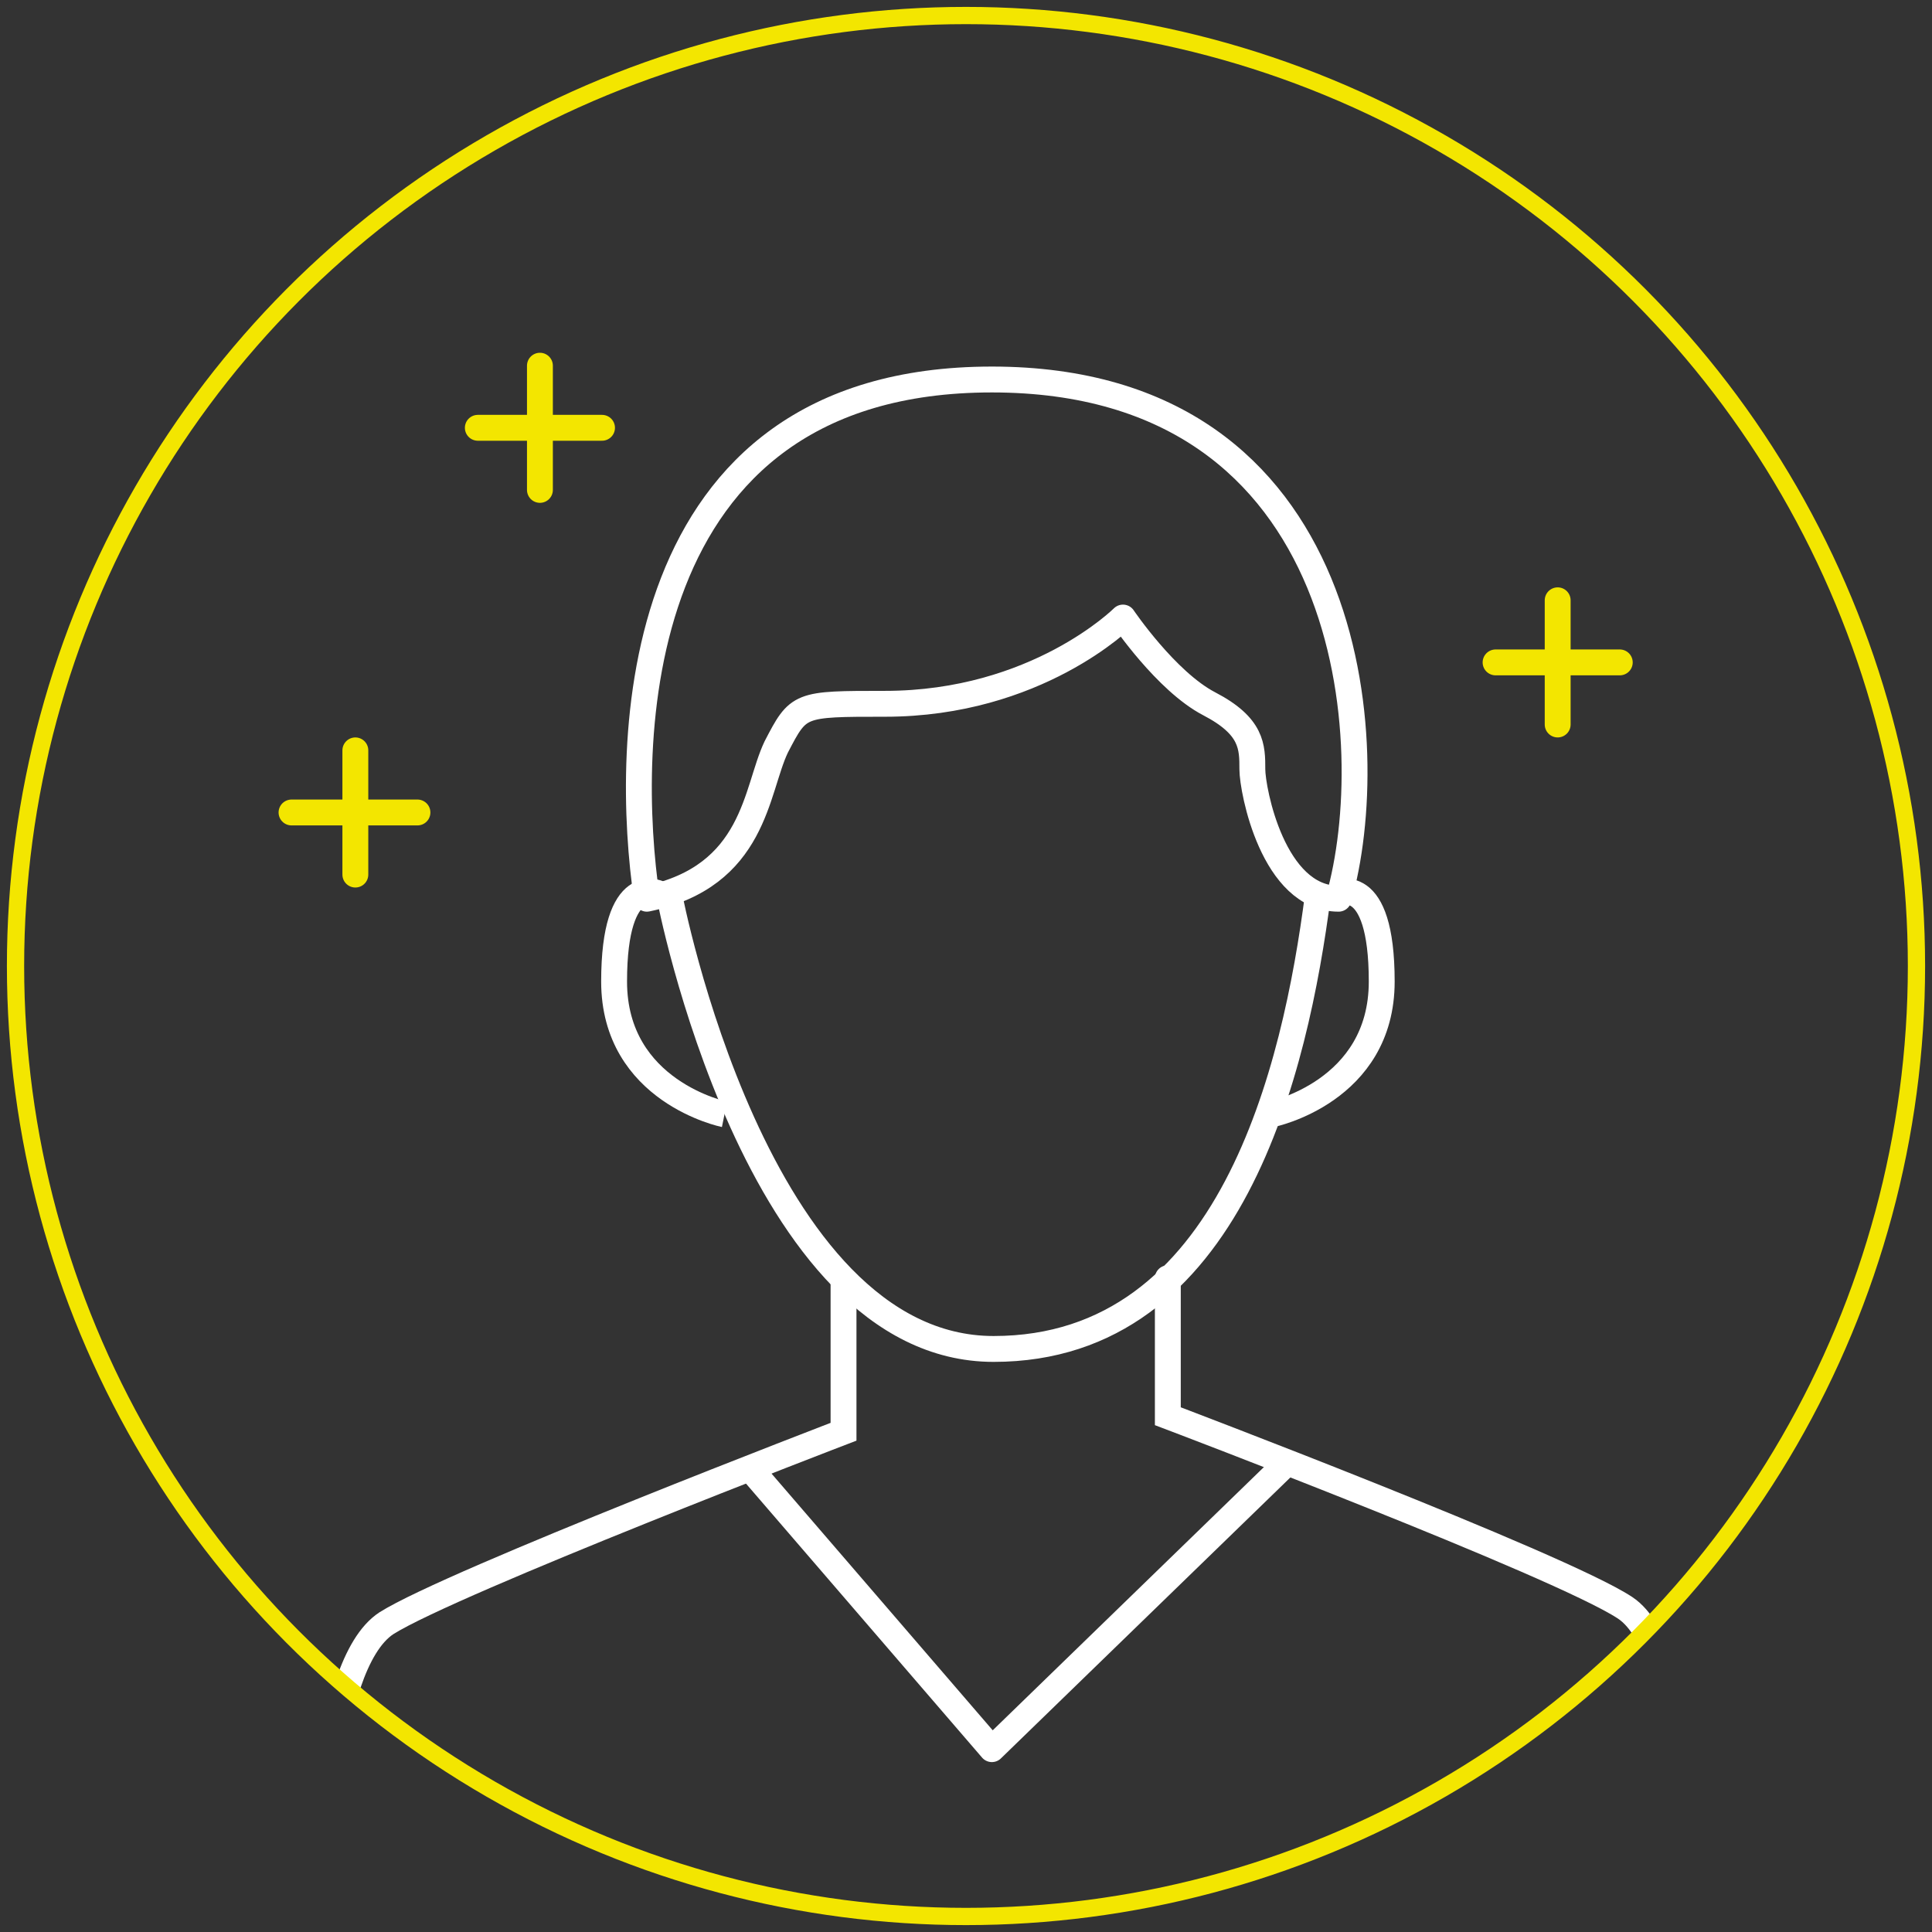 <?xml version="1.0" encoding="utf-8"?>
<!-- Generator: Adobe Illustrator 27.8.0, SVG Export Plug-In . SVG Version: 6.00 Build 0)  -->
<svg version="1.1" id="Calque_1" xmlns="http://www.w3.org/2000/svg" xmlns:xlink="http://www.w3.org/1999/xlink" x="0px" y="0px"
	 viewBox="0 0 112 112" style="enable-background:new 0 0 112 112;" xml:space="preserve">
<rect x="0" y="0" width="112" height="112" fill="#333333" stroke="none"/>
<style type="text/css">
	
		.st0{clip-path:url(#SVGID_00000143596835774700425480000010846303376488466366_);fill:none;stroke:#FFFFFF;stroke-width:1.5;stroke-linecap:round;}
	.st1{clip-path:url(#SVGID_00000036217293753597734170000012657500035933645491_);fill:none;stroke:#FFFFFF;stroke-width:1.5;}
	
		.st2{clip-path:url(#SVGID_00000107584586078906083470000006137836514808599200_);fill:none;stroke:#FFFFFF;stroke-width:1.5;stroke-linecap:round;stroke-linejoin:round;}
	.st3{clip-path:url(#SVGID_00000119092462452211200350000007347019320427559853_);fill:none;stroke:#FFFFFF;stroke-width:1.5;}
	.st4{clip-path:url(#SVGID_00000085235232227673337390000012171136617340276670_);fill:none;stroke:#FFFFFF;stroke-width:1.5;}
	
		.st5{clip-path:url(#SVGID_00000010309681252102948820000014951140366706782090_);fill:none;stroke:#FFFFFF;stroke-width:1.5;stroke-linecap:round;stroke-linejoin:round;}
	
		.st6{clip-path:url(#SVGID_00000137119522975067749010000002712078034771482247_);fill:none;stroke:#FFFFFF;stroke-width:1.5;stroke-linecap:round;}
	.st7{clip-path:url(#SVGID_00000163039357284439732060000016095176149158481551_);fill:none;stroke:#F3E600;}
	.st8{fill:none;stroke:#F3E600;stroke-width:1.5;stroke-linecap:round;}
</style>
<g>
	<g>
		<defs>
			<path id="SVGID_1_" d="M0.9,56c0,30.4,24.7,55.1,55.1,55.1s55.1-24.7,55.1-55.1S86.4,0.9,56,0.9S0.9,25.6,0.9,56"/>
		</defs>
		<clipPath id="SVGID_00000052103434793462624010000001742840256129118909_">
			<use xlink:href="#SVGID_1_"  style="overflow:visible;"/>
		</clipPath>
		
			<path style="clip-path:url(#SVGID_00000052103434793462624010000001742840256129118909_);fill:none;stroke:#FFFFFF;stroke-width:1.5;stroke-linecap:round;" d="
			M48.9,74.3V83c0,0-22.7,8.7-26.5,11.1c-3.8,2.5-3.8,15.4-3.8,15.4"/>
	</g>
	<g>
		<defs>
			<path id="SVGID_00000018198363896067189700000001033301761268388511_" d="M0.9,56c0,30.4,24.7,55.1,55.1,55.1
				s55.1-24.7,55.1-55.1S86.4,0.9,56,0.9S0.9,25.6,0.9,56"/>
		</defs>
		<clipPath id="SVGID_00000045584308908237940500000014519826770533641889_">
			<use xlink:href="#SVGID_00000018198363896067189700000001033301761268388511_"  style="overflow:visible;"/>
		</clipPath>
		
			<path style="clip-path:url(#SVGID_00000045584308908237940500000014519826770533641889_);fill:none;stroke:#FFFFFF;stroke-width:1.5;" d="
			M38.8,51.9c0,0,5,26.3,18.8,26.3s17.5-16.3,18.8-26.3"/>
	</g>
	<g>
		<defs>
			<path id="SVGID_00000122711107386998262410000012403752536183593605_" d="M0.9,56c0,30.4,24.7,55.1,55.1,55.1
				s55.1-24.7,55.1-55.1S86.4,0.9,56,0.9S0.9,25.6,0.9,56"/>
		</defs>
		<clipPath id="SVGID_00000111892100306411102520000000315677209167835051_">
			<use xlink:href="#SVGID_00000122711107386998262410000012403752536183593605_"  style="overflow:visible;"/>
		</clipPath>
		
			<path style="clip-path:url(#SVGID_00000111892100306411102520000000315677209167835051_);fill:none;stroke:#FFFFFF;stroke-width:1.5;stroke-linecap:round;stroke-linejoin:round;" d="
			M77.6,52.1c-3.8,0-5-6.3-5-7.5c0-1.3,0-2.5-2.5-3.8s-5-5-5-5s-5,5-13.8,5c-5,0-5,0-6.3,2.5c-1.2,2.5-1.2,7.5-7.5,8.8
			c-1.3-8.8-1.3-30.1,20-30.1S80.1,43.4,77.6,52.1"/>
	</g>
	<g>
		<defs>
			<path id="SVGID_00000178191798962198165940000001659044579330590908_" d="M0.9,56c0,30.4,24.7,55.1,55.1,55.1
				s55.1-24.7,55.1-55.1S86.4,0.9,56,0.9S0.9,25.6,0.9,56"/>
		</defs>
		<clipPath id="SVGID_00000171708126808184586310000002475894970859412151_">
			<use xlink:href="#SVGID_00000178191798962198165940000001659044579330590908_"  style="overflow:visible;"/>
		</clipPath>
		
			<path style="clip-path:url(#SVGID_00000171708126808184586310000002475894970859412151_);fill:none;stroke:#FFFFFF;stroke-width:1.5;" d="
			M77.5,51.8c0,0,2.6-1.3,2.6,5.1s-6.4,7.7-6.4,7.7"/>
	</g>
	<g>
		<defs>
			<path id="SVGID_00000141438443649011322110000001067327434587572364_" d="M0.9,56c0,30.4,24.7,55.1,55.1,55.1
				s55.1-24.7,55.1-55.1S86.4,0.9,56,0.9S0.9,25.6,0.9,56"/>
		</defs>
		<clipPath id="SVGID_00000013892652358448514230000010244121026328311462_">
			<use xlink:href="#SVGID_00000141438443649011322110000001067327434587572364_"  style="overflow:visible;"/>
		</clipPath>
		
			<path style="clip-path:url(#SVGID_00000013892652358448514230000010244121026328311462_);fill:none;stroke:#FFFFFF;stroke-width:1.5;" d="
			M38.2,51.8c0,0-2.6-1.3-2.6,5.1s6.4,7.7,6.4,7.7"/>
	</g>
	<g>
		<defs>
			<path id="SVGID_00000091711588110152939530000009399820784505004692_" d="M0.9,56c0,30.4,24.7,55.1,55.1,55.1
				s55.1-24.7,55.1-55.1S86.4,0.9,56,0.9S0.9,25.6,0.9,56"/>
		</defs>
		<clipPath id="SVGID_00000164503398789475797750000013280816331315627704_">
			<use xlink:href="#SVGID_00000091711588110152939530000009399820784505004692_"  style="overflow:visible;"/>
		</clipPath>
		
			<polyline style="clip-path:url(#SVGID_00000164503398789475797750000013280816331315627704_);fill:none;stroke:#FFFFFF;stroke-width:1.5;stroke-linecap:round;stroke-linejoin:round;" points="
			43.8,85.5 57.5,101.4 74.5,84.9 		"/>
	</g>
	<g>
		<defs>
			<path id="SVGID_00000117678601746609696080000017628661217016155524_" d="M0.9,56c0,30.4,24.7,55.1,55.1,55.1
				s55.1-24.7,55.1-55.1S86.4,0.9,56,0.9S0.9,25.6,0.9,56"/>
		</defs>
		<clipPath id="SVGID_00000120520954924419342910000004892999681255031681_">
			<use xlink:href="#SVGID_00000117678601746609696080000017628661217016155524_"  style="overflow:visible;"/>
		</clipPath>
		
			<path style="clip-path:url(#SVGID_00000120520954924419342910000004892999681255031681_);fill:none;stroke:#FFFFFF;stroke-width:1.5;stroke-linecap:round;" d="
			M98,109.5c0,0,0-13.8-3.8-16.3S67.7,82.1,67.7,82.1v-8"/>
	</g>
</g>
<g>
	<g>
		<defs>
			<rect id="SVGID_00000154425170268083593770000007844310902457274032_" x="0.4" y="0.4" width="111.2" height="111.2"/>
		</defs>
		<clipPath id="SVGID_00000117635127451074900670000008309782566385834122_">
			<use xlink:href="#SVGID_00000154425170268083593770000007844310902457274032_"  style="overflow:visible;"/>
		</clipPath>
		
			<circle style="clip-path:url(#SVGID_00000117635127451074900670000008309782566385834122_);fill:none;stroke:#F3E600;" cx="56" cy="56" r="55.1"/>
	</g>
</g>
<line class="st8" x1="31.3" y1="21.2" x2="31.3" y2="28.4"/>
<line class="st8" x1="34.9" y1="24.8" x2="27.7" y2="24.8"/>
<line class="st8" x1="20.6" y1="43.5" x2="20.6" y2="50.7"/>
<line class="st8" x1="24.2" y1="47.1" x2="16.9" y2="47.1"/>
<line class="st8" x1="90.3" y1="34.8" x2="90.3" y2="42"/>
<line class="st8" x1="93.9" y1="38.4" x2="86.7" y2="38.4"/>
</svg>
